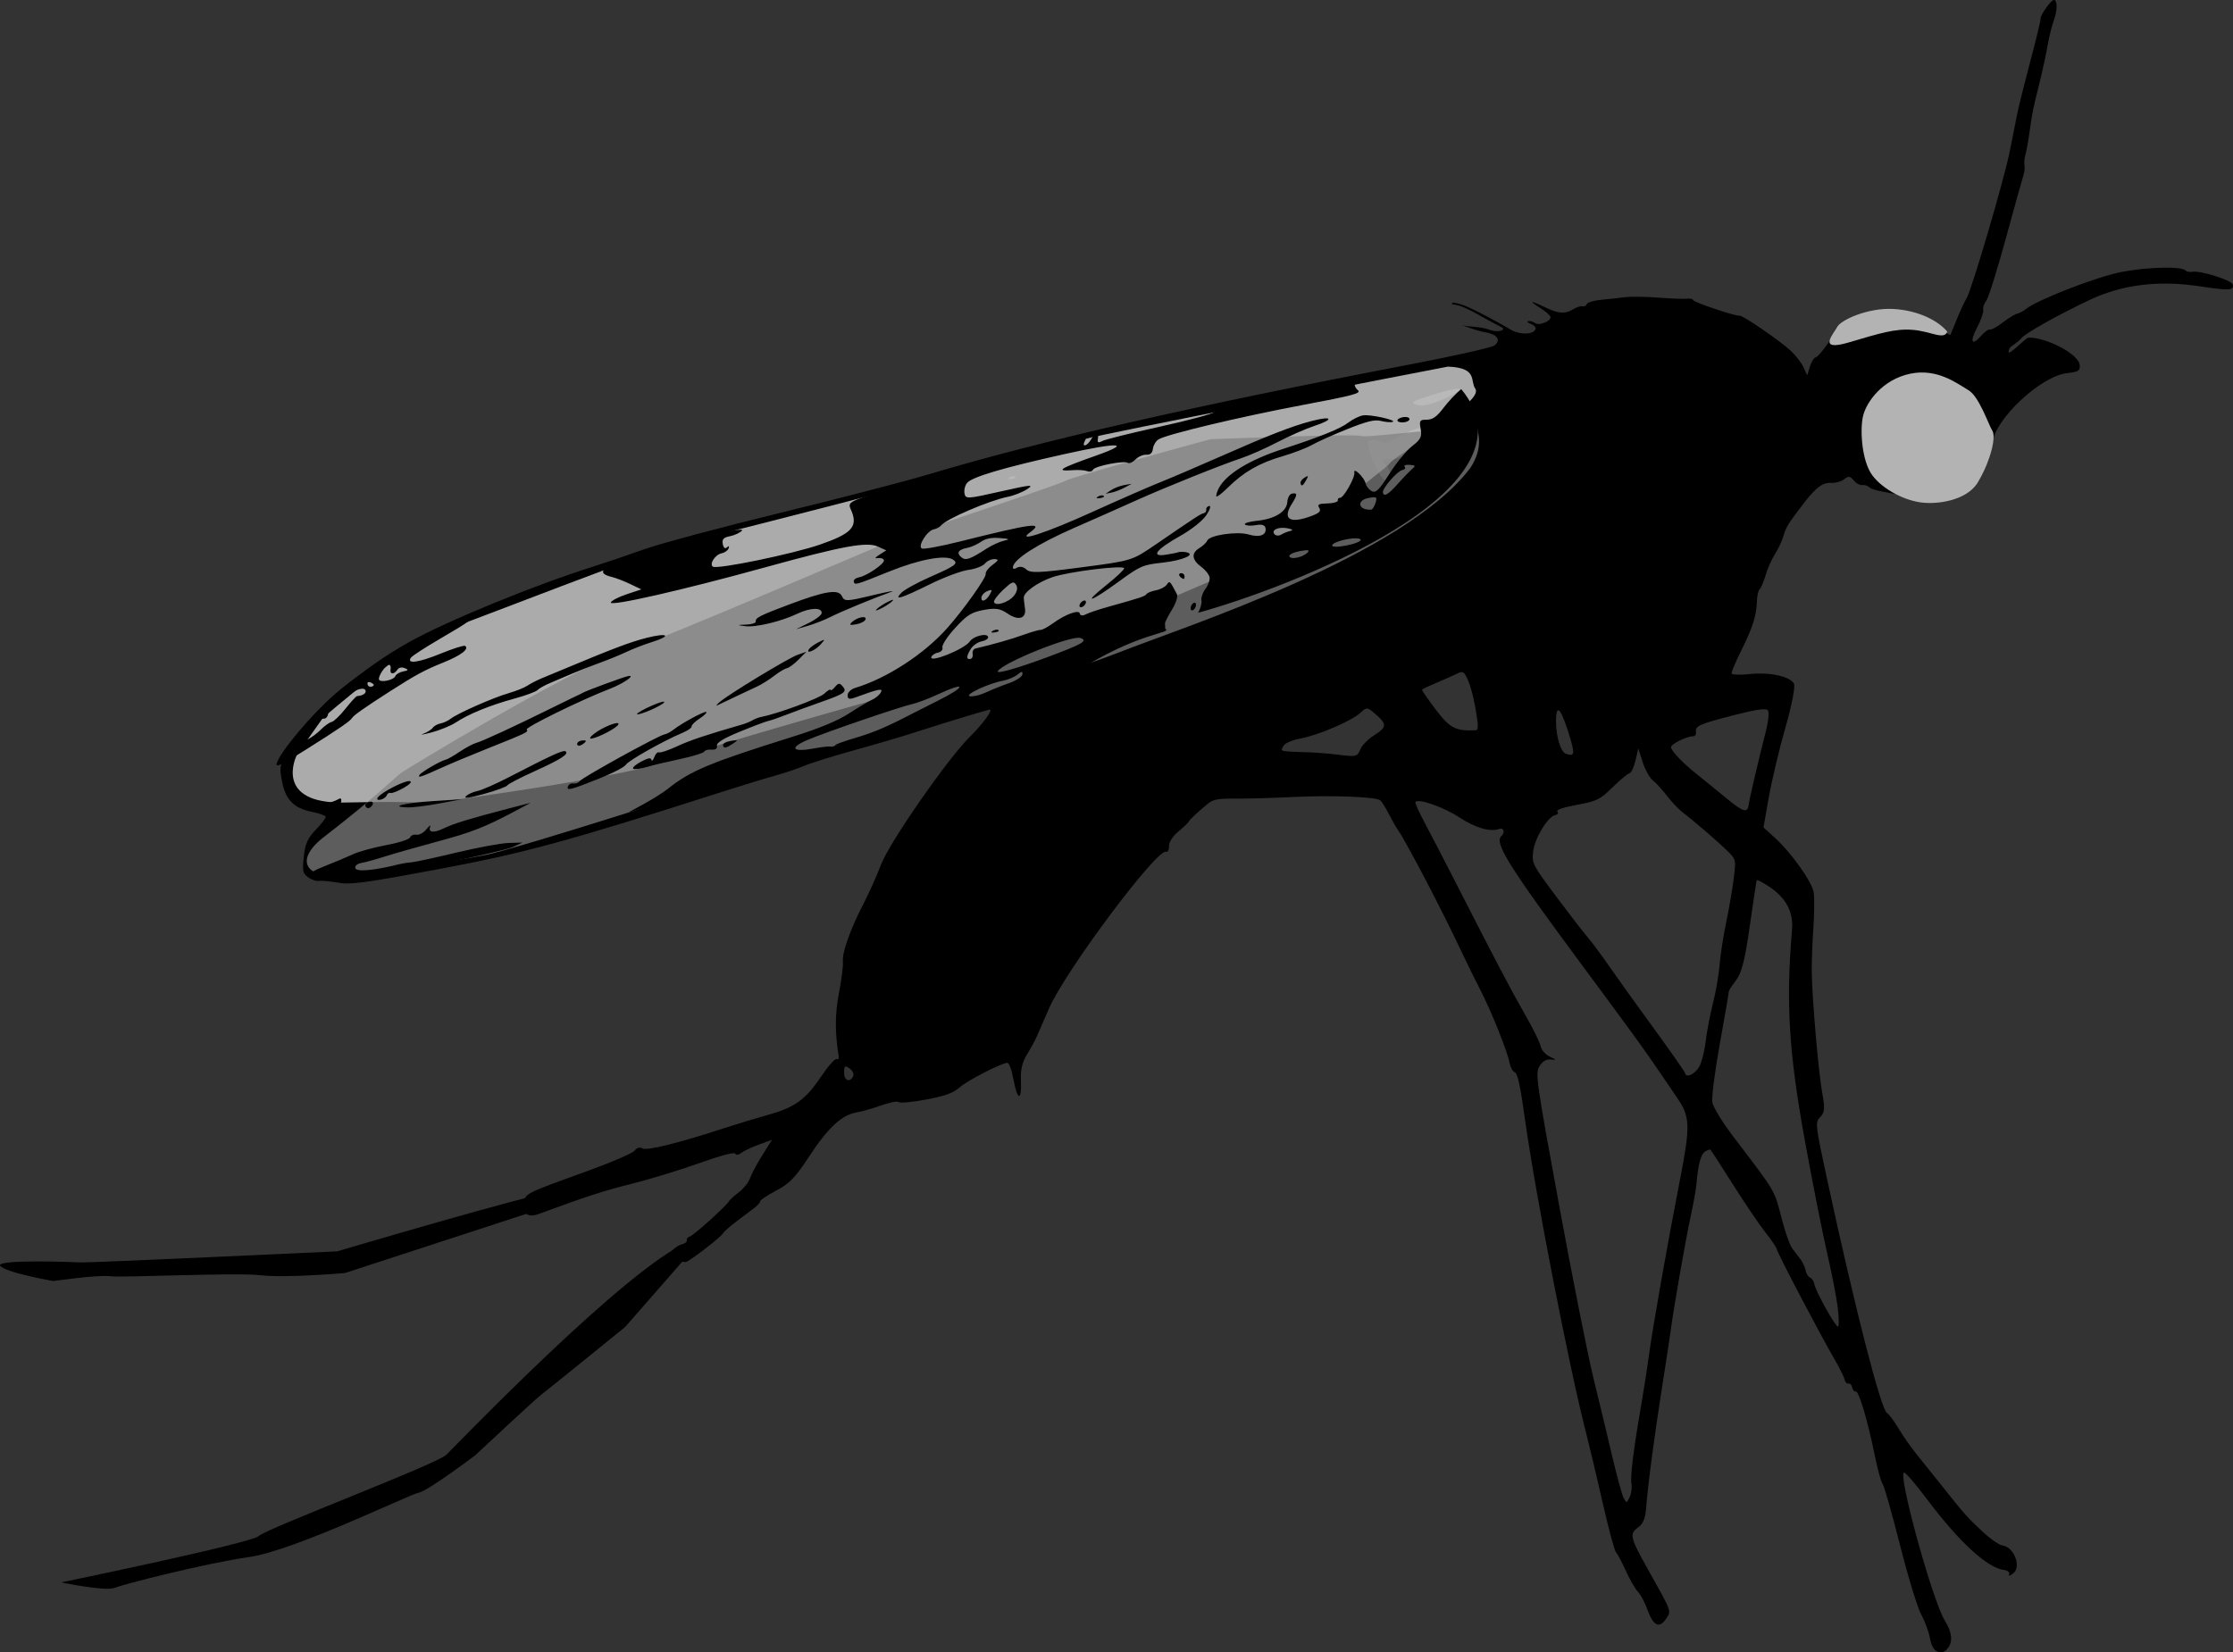 <?xml version="1.0" encoding="UTF-8" standalone="no"?>
<!-- Created with Inkscape (http://www.inkscape.org/) -->

<svg
   width="193.823mm"
   height="143.457mm"
   viewBox="0 0 193.823 143.457"
   version="1.1"
   id="svg486319"
   xml:space="preserve"
   inkscape:version="1.2.1 (9c6d41e, 2022-07-14)"
   sodipodi:docname="Sylvicola_sp.svg"
   xmlns:inkscape="http://www.inkscape.org/namespaces/inkscape"
   xmlns:sodipodi="http://sodipodi.sourceforge.net/DTD/sodipodi-0.dtd"
   xmlns="http://www.w3.org/2000/svg"
   xmlns:svg="http://www.w3.org/2000/svg"><rect x="0" y="0" width="193.823" height="143.457" fill="#333333" stroke="none"/><sodipodi:namedview
     id="namedview486321"
     pagecolor="#ffffff"
     bordercolor="#000000"
     borderopacity="0.25"
     inkscape:showpageshadow="2"
     inkscape:pageopacity="0.0"
     inkscape:pagecheckerboard="0"
     inkscape:deskcolor="#d1d1d1"
     inkscape:document-units="mm"
     showgrid="false"
     inkscape:zoom="0.54326137"
     inkscape:cx="310.16378"
     inkscape:cy="377.35059"
     inkscape:window-width="1512"
     inkscape:window-height="916"
     inkscape:window-x="0"
     inkscape:window-y="38"
     inkscape:window-maximized="1"
     inkscape:current-layer="layer1" /><defs
     id="defs486316" /><g
     inkscape:label="Layer 1"
     inkscape:groupmode="layer"
     id="layer1"
     transform="translate(-4.848,-15.984)"><path
       style="fill:#000000;stroke-width:0.265"
       d="m 173.055,159.388 c -0.345,-0.117 -0.562,-0.489 -0.692,-1.188 -0.104,-0.56 -0.448,-1.489 -0.765,-2.065 -0.316,-0.575 -1.146,-3.301 -1.844,-6.058 -0.698,-2.757 -1.369,-5.114 -1.491,-5.24 -0.122,-0.125 -0.425,-1.219 -0.672,-2.432 -0.637,-3.123 -1.39,-5.662 -1.664,-5.611 -0.129,0.024 -0.266,-0.132 -0.306,-0.347 -0.04,-0.215 -0.19,-0.368 -0.333,-0.342 -0.143,0.027 -0.293,-0.13 -0.334,-0.348 -0.041,-0.218 -0.439,-1.022 -0.885,-1.786 -1.203,-2.059 -4.916,-9.136 -4.983,-9.496 -0.032,-0.171 -0.471,-0.828 -0.975,-1.459 -0.504,-0.631 -1.774,-2.502 -2.821,-4.157 -1.047,-1.655 -1.939,-3.036 -1.983,-3.069 -0.043,-0.032 -0.25,0.046 -0.459,0.174 -0.369,0.227 -0.611,1.135 -0.749,2.816 -0.037,0.451 -0.273,1.767 -0.525,2.924 -0.425,1.956 -1.51,8.171 -1.7,9.736 -0.046,0.379 -0.397,2.685 -0.781,5.124 -0.685,4.357 -1.202,8.3 -1.378,10.506 -0.06,0.756 -0.281,1.251 -0.686,1.535 -0.764,0.536 -0.686,0.878 0.804,3.535 2.177,3.882 2.107,3.69 1.608,4.417 -0.582,0.848 -1.103,0.571 -1.612,-0.857 -0.209,-0.587 -0.576,-1.274 -0.816,-1.525 -0.239,-0.252 -0.711,-1.072 -1.049,-1.823 -0.338,-0.751 -0.719,-1.467 -0.847,-1.592 -0.128,-0.124 -0.655,-2.085 -1.171,-4.357 -0.516,-2.272 -1.149,-4.94 -1.406,-5.928 -1.463,-5.631 -4.438,-20.905 -5.342,-27.428 -0.38,-2.745 -0.624,-3.869 -0.86,-3.96 -0.181,-0.07 -0.385,-0.431 -0.454,-0.801 -0.187,-1.005 -1.593,-4.52 -2.534,-6.335 -0.455,-0.877 -1.219,-2.431 -1.697,-3.452 -1.567,-3.346 -4.708,-9.361 -5.444,-10.424 -0.181,-0.262 -0.556,-0.919 -0.833,-1.46 -0.277,-0.541 -0.607,-1.061 -0.735,-1.157 -0.391,-0.295 -4.268,-0.438 -7.545,-0.278 -1.713,0.084 -3.959,0.148 -4.992,0.141 -1.603,-0.009 -1.963,0.061 -2.467,0.483 -0.953,0.798 -1.504,1.318 -1.61,1.521 -0.055,0.104 -0.467,0.494 -0.915,0.865 -0.472,0.391 -0.807,0.921 -0.794,1.259 0.012,0.321 -0.098,0.537 -0.244,0.481 -0.792,-0.307 -8.743,10.329 -10.175,13.612 -0.387,0.886 -0.845,1.94 -1.018,2.343 -0.173,0.402 -0.577,1.148 -0.898,1.657 -0.391,0.622 -0.563,1.341 -0.522,2.19 0.088,1.846 -0.289,1.875 -0.629,0.048 -0.182,-0.978 -0.403,-1.556 -0.581,-1.522 -0.714,0.133 -3.405,1.531 -4.099,2.128 -0.592,0.51 -1.265,0.754 -2.948,1.067 -1.199,0.223 -2.259,0.32 -2.354,0.216 -0.095,-0.105 -0.775,0.024 -1.51,0.287 -0.735,0.262 -1.713,0.541 -2.172,0.619 -1.261,0.215 -2.458,1.331 -4.082,3.805 -1.23,1.874 -1.696,2.357 -2.876,2.981 -0.775,0.41 -1.395,0.822 -1.379,0.916 0.016,0.094 -0.208,0.352 -0.499,0.573 -0.291,0.221 -1.006,0.764 -1.59,1.206 -0.584,0.442 -1.103,0.904 -1.155,1.026 -0.116,0.277 -2.892,2.416 -3.213,2.476 -0.129,0.024 -0.537,-0.093 -0.906,-0.261 -0.638,-0.29 -0.651,-0.326 -0.267,-0.749 0.222,-0.244 0.608,-0.486 0.858,-0.537 0.249,-0.051 0.432,-0.21 0.405,-0.353 -0.027,-0.143 0.09,-0.286 0.259,-0.317 0.292,-0.054 3.205,-2.683 3.415,-3.082 0.055,-0.104 0.44,-0.452 0.857,-0.774 0.417,-0.322 0.845,-0.86 0.951,-1.196 0.107,-0.336 0.58,-1.226 1.052,-1.977 l 0.858,-1.367 -1.134,0.412 c -0.623,0.226 -1.31,0.551 -1.525,0.72 -0.238,0.188 -0.444,0.214 -0.526,0.067 -0.084,-0.152 -1.26,0.16 -3.162,0.839 -1.666,0.595 -4.301,1.399 -5.857,1.787 -2.419,0.604 -3.846,1.067 -7.994,2.598 -0.979,0.361 -1.452,0.039 -1.322,-0.9 0.124,-0.893 -0.071,-0.794 5.663,-2.873 1.975,-0.716 3.74,-1.481 3.922,-1.701 0.229,-0.276 0.448,-0.336 0.707,-0.195 0.382,0.209 3.262,-0.51 7.136,-1.783 1.046,-0.344 2.687,-0.841 3.647,-1.105 2.391,-0.657 3.341,-1.329 4.66,-3.291 0.621,-0.924 1.242,-1.635 1.38,-1.582 0.139,0.054 0.228,-0.056 0.197,-0.244 -0.337,-2.111 -0.332,-3.627 0.02,-5.485 0.23,-1.218 0.385,-2.451 0.344,-2.739 -0.1,-0.707 0.662,-2.856 1.757,-4.959 0.495,-0.949 1.194,-2.508 1.554,-3.463 0.72,-1.91 5.78,-9.194 7.702,-11.088 1.178,-1.16 2.097,-2.447 1.688,-2.363 -0.405,0.084 -4.481,1.331 -6.469,1.979 -1.047,0.341 -3.4,1.034 -5.23,1.54 -1.83,0.506 -3.789,1.116 -4.352,1.357 -0.564,0.241 -1.703,0.625 -2.532,0.854 -0.829,0.229 -2.879,0.855 -4.555,1.392 -13.55,4.338 -17.17,5.325 -24.717,6.738 -6.358,1.19 -7.59,1.356 -8.665,1.163 -0.689,-0.124 -1.44,-0.192 -1.668,-0.151 -0.229,0.041 -0.649,-0.104 -0.934,-0.321 -0.474,-0.361 -0.506,-0.516 -0.371,-1.802 0.115,-1.091 0.348,-1.614 1.041,-2.326 0.491,-0.505 0.879,-1.008 0.862,-1.117 -0.017,-0.109 -0.537,-0.299 -1.154,-0.422 -1.626,-0.324 -2.345,-1.058 -2.653,-2.709 -0.245,-1.317 -0.21,-1.433 0.961,-3.148 2.334,-3.418 5.814,-6.492 10.048,-8.875 3.231,-1.818 10.951,-4.985 16.071,-6.592 0.979,-0.307 2.915,-0.965 4.303,-1.462 1.388,-0.497 6.694,-1.921 11.791,-3.164 5.097,-1.243 10.874,-2.741 12.837,-3.328 9.919,-2.967 23.091,-5.977 41.949,-9.585 3.788,-0.725 7.071,-1.464 7.297,-1.643 0.619,-0.491 0.195,-0.983 -0.871,-1.158 -0.717,-0.118 -2.167,-0.676 -1.863,-0.582 0.394,0.121 1.507,0.093 2.282,0.375 0.617,0.225 1.228,0.117 1.193,-0.073 -0.032,-0.174 0.281,-0.128 0.729,0.107 0.819,0.429 1.909,0.385 2.091,-0.084 0.058,-0.15 -0.124,-0.354 -0.405,-0.455 -0.281,-0.1 -0.388,-0.209 -0.239,-0.241 0.149,-0.032 0.424,0.046 0.611,0.174 0.369,0.253 1.394,-0.173 1.324,-0.55 -0.024,-0.128 -0.419,-0.47 -0.879,-0.76 -1.147,-0.725 -0.821,-0.658 0.664,0.047 1.027,0.487 1.599,0.414 2.132,0.089 0.347,-0.212 0.742,-0.342 0.877,-0.29 0.135,0.052 0.294,-0.029 0.352,-0.181 0.059,-0.152 0.631,-0.323 1.271,-0.382 0.64,-0.058 1.558,-0.158 2.039,-0.223 0.481,-0.064 1.796,-0.047 2.923,0.039 1.126,0.086 2.254,0.126 2.506,0.089 0.252,-0.037 0.474,0.017 0.493,0.12 0.035,0.186 3.716,1.421 4.05,1.359 0.251,-0.047 3.39,2.1 4.372,2.99 0.456,0.413 0.977,1.075 1.158,1.47 l 0.328,0.718 0.233,-0.756 c 0.128,-0.416 0.355,-0.778 0.505,-0.806 0.15,-0.028 0.644,-0.598 1.098,-1.268 1.754,-2.585 5.581,-3.178 9.113,-1.411 l 1.479,0.74 0.558,-1.367 c 0.307,-0.752 0.688,-1.573 0.848,-1.824 0.433,-0.684 3.255,-10.288 3.749,-12.758 0.236,-1.182 0.529,-2.653 0.65,-3.267 0.121,-0.615 0.636,-2.677 1.143,-4.583 0.508,-1.906 0.905,-3.564 0.883,-3.683 -0.047,-0.255 0.87,-1.558 1.131,-1.606 0.334,-0.062 0.347,0.875 0.025,1.745 -0.177,0.477 -0.429,1.493 -0.56,2.257 -0.131,0.765 -0.446,2.216 -0.699,3.225 -0.558,2.226 -0.629,2.575 -0.872,4.334 -0.105,0.76 -0.26,1.604 -0.344,1.877 -0.084,0.273 -0.12,0.675 -0.079,0.893 0.041,0.218 -0.001,0.622 -0.094,0.896 -0.092,0.274 -0.781,2.747 -1.532,5.495 -0.75,2.748 -1.513,5.176 -1.695,5.395 -0.182,0.219 -0.299,0.572 -0.259,0.784 0.04,0.212 -0.194,0.89 -0.52,1.506 -0.673,1.274 -0.488,1.687 0.335,0.749 0.303,-0.346 0.647,-0.591 0.764,-0.546 0.117,0.045 0.622,-0.232 1.122,-0.616 0.5,-0.384 1.061,-0.727 1.247,-0.762 0.186,-0.035 0.521,-0.212 0.744,-0.395 0.971,-0.795 6.124,-2.797 8.289,-3.22 2.229,-0.436 5.237,-0.509 5.577,-0.136 0.096,0.105 0.35,0.158 0.565,0.118 0.712,-0.133 3.468,0.732 3.538,1.11 0.097,0.522 -0.256,0.537 -3.019,0.129 -3.492,-0.516 -6.633,-0.113 -9.416,1.206 -2.812,1.333 -5.683,2.949 -5.937,3.342 -0.141,0.217 -1.11,0.881 -0.938,0.739 -0.712,1.411 1.306,-0.791 1.542,-0.805 1.432,-0.086 4.444,1.393 4.487,2.417 0.019,0.456 -0.144,0.554 -1.096,0.659 -2.298,0.253 -6.324,4.033 -6.492,6.096 -0.175,2.149 -2.181,4.351 -4.329,4.751 -0.961,0.179 -5.981,-0.539 -6.317,-0.903 -0.148,-0.161 -0.435,-0.262 -0.638,-0.224 -0.202,0.038 -0.538,-0.144 -0.746,-0.403 -0.303,-0.379 -0.467,-0.4 -0.831,-0.108 -0.25,0.2 -0.763,0.344 -1.142,0.321 -0.728,-0.045 -1.319,0.401 -2.4,1.811 -1.338,1.745 -1.493,1.995 -1.725,2.783 -0.133,0.449 -0.465,1.16 -0.738,1.579 -0.273,0.419 -0.637,1.235 -0.808,1.814 -0.171,0.579 -0.408,1.141 -0.527,1.249 -0.119,0.108 -0.227,0.59 -0.24,1.072 -0.034,1.216 -0.383,2.302 -1.379,4.294 -0.47,0.94 -0.836,1.811 -0.813,1.936 0.023,0.124 0.725,0.151 1.559,0.06 1.722,-0.188 3.511,0.197 3.849,0.829 0.133,0.249 -0.174,1.836 -0.739,3.812 -0.532,1.862 -1.178,4.576 -1.436,6.03 l -0.468,2.644 0.984,0.893 c 1.425,1.293 3.217,3.811 3.372,4.739 0.074,0.439 0.061,1.842 -0.026,3.116 -0.088,1.275 -0.151,2.982 -0.141,3.794 0.03,2.317 0.586,8.735 0.911,10.513 0.244,1.332 0.213,1.695 -0.173,2.089 -0.454,0.463 -0.435,0.632 0.613,5.486 2.414,11.181 4.677,19.995 5.193,20.225 0.144,0.064 0.589,0.661 0.989,1.327 0.401,0.666 1.114,1.683 1.585,2.262 0.471,0.578 1.443,1.79 2.16,2.693 1.983,2.499 2.192,2.734 3.523,3.981 0.681,0.638 1.468,1.188 1.75,1.223 0.998,0.124 1.671,1.833 0.949,2.411 -0.303,0.243 -0.438,0.275 -0.365,0.087 0.064,-0.164 -0.128,-0.328 -0.426,-0.365 -1.475,-0.183 -3.91,-2.421 -6.745,-6.201 -0.944,-1.258 -1.821,-2.276 -1.95,-2.261 -0.58,0.068 2.484,11.188 3.544,12.865 0.613,0.97 0.707,1.788 0.271,2.361 -0.274,0.359 -0.518,0.45 -0.881,0.327 z m -26.599,-14.572 c -0.116,-0.623 0.18,-2.994 0.871,-6.979 0.225,-1.3 0.525,-3.233 0.666,-4.296 0.303,-2.285 1.587,-9.549 2.65,-14.995 0.938,-4.807 0.917,-5.583 -0.196,-7.212 -0.465,-0.681 -1.173,-1.722 -1.573,-2.314 -1.165,-1.725 -2.529,-3.606 -6.447,-8.892 -6.658,-8.981 -7.907,-10.973 -7.253,-11.568 0.328,-0.298 0.195,-0.743 -0.18,-0.607 -0.791,0.287 -2.076,-0.085 -3.485,-1.008 -1.37,-0.898 -3.574,-1.668 -3.806,-1.329 -0.049,0.071 0.315,0.883 0.808,1.804 0.493,0.922 1.631,3.113 2.528,4.871 3.721,7.287 4.983,9.69 6.172,11.759 0.689,1.198 1.301,2.44 1.361,2.759 0.059,0.319 0.407,0.724 0.773,0.9 0.627,0.302 0.633,0.317 0.094,0.263 -0.384,-0.038 -0.7,0.152 -0.965,0.584 -0.374,0.608 -0.289,1.212 1.691,12.002 1.147,6.249 2.495,13.041 2.997,15.094 0.502,2.053 1.24,5.125 1.64,6.827 0.4,1.702 0.841,3.308 0.98,3.568 0.247,0.463 0.259,0.461 0.519,-0.081 0.146,-0.305 0.216,-0.823 0.155,-1.15 z m 17.904,-15.332 c -0.114,-0.904 -0.53,-3.037 -0.925,-4.739 -0.394,-1.703 -1.251,-6.024 -1.903,-9.603 -1.416,-7.768 -1.681,-12.067 -1.137,-18.443 0.13,-1.528 -0.512,-2.747 -1.956,-3.714 -0.577,-0.387 -1.075,-0.649 -1.106,-0.584 -0.031,0.065 -0.303,1.856 -0.605,3.98 -0.423,2.973 -0.697,4.057 -1.194,4.715 -0.355,0.47 -0.636,0.903 -0.624,0.964 0.011,0.06 -0.338,2.086 -0.776,4.502 -0.438,2.416 -0.734,4.728 -0.658,5.138 0.076,0.41 0.884,1.726 1.794,2.926 3.866,5.095 3.541,4.535 4.298,7.414 0.27,1.026 0.65,2.076 0.845,2.332 0.195,0.257 0.515,0.677 0.711,0.935 0.196,0.258 0.399,0.697 0.451,0.977 0.052,0.28 0.225,0.559 0.385,0.621 0.16,0.062 0.325,0.311 0.368,0.553 0.112,0.634 1.84,3.746 2.057,3.705 0.1,-0.019 0.089,-0.774 -0.025,-1.677 z m -12.049,-20.831 c 0.212,-0.334 0.472,-1.321 0.578,-2.193 0.106,-0.873 0.4,-2.412 0.654,-3.422 0.254,-1.009 0.508,-2.488 0.566,-3.287 0.058,-0.798 0.319,-2.482 0.581,-3.741 0.262,-1.26 0.558,-2.994 0.658,-3.853 0.181,-1.56 0.18,-1.565 -0.582,-2.314 -0.796,-0.783 -2.934,-2.623 -3.927,-3.382 -0.317,-0.242 -0.901,-0.864 -1.298,-1.382 -0.397,-0.518 -0.948,-1.119 -1.224,-1.336 -0.276,-0.217 -0.674,-0.93 -0.883,-1.585 l -0.381,-1.191 -0.247,1.055 c -0.136,0.58 -0.375,1.079 -0.531,1.108 -0.156,0.029 -0.816,0.576 -1.466,1.215 -1.084,1.065 -1.341,1.192 -3.087,1.517 -1.204,0.224 -1.828,0.439 -1.695,0.585 0.115,0.127 0.031,0.263 -0.188,0.304 -0.636,0.118 -1.786,2.021 -1.917,3.172 -0.116,1.018 -0.04,1.166 2.017,3.916 1.176,1.572 2.41,3.17 2.744,3.552 0.334,0.382 1.164,1.499 1.844,2.482 0.68,0.983 2.433,3.426 3.894,5.429 1.461,2.002 2.676,3.744 2.7,3.871 0.077,0.414 0.795,0.101 1.188,-0.519 z m -73.397,0.72 c 0.068,-0.175 -0.083,-0.459 -0.335,-0.632 -0.406,-0.278 -0.459,-0.234 -0.462,0.381 -0.003,0.715 0.55,0.889 0.797,0.251 z m 77.719,-23.529 c 0.059,-0.481 0.805,-3.67 1.514,-6.469 0.206,-0.814 0.27,-1.594 0.142,-1.735 -0.161,-0.177 -1.031,-0.052 -2.835,0.409 -3.072,0.785 -3.488,0.966 -3.393,1.477 0.039,0.211 -0.08,0.384 -0.265,0.384 -0.57,1.2e-4 -1.955,0.7 -1.906,0.963 0.069,0.368 1.047,1.378 2.316,2.39 0.617,0.492 1.738,1.403 2.491,2.026 1.465,1.21 1.843,1.318 1.936,0.555 z M 141.016,79.67 c -0.623,-1.985 -1.001,-2.524 -1.087,-1.546 -0.123,1.4 0.316,3.127 0.84,3.304 0.777,0.263 0.809,0.035 0.247,-1.758 z m -18.074,1.341 c 0.126,-0.322 0.661,-0.858 1.188,-1.192 1.108,-0.702 1.122,-0.962 0.103,-1.841 -0.708,-0.611 -0.767,-0.616 -1.298,-0.113 -0.737,0.699 -3.633,1.944 -5.201,2.236 -0.78,0.145 -1.345,0.398 -1.497,0.671 -0.263,0.472 -0.397,0.441 2.243,0.53 0.67,0.023 1.777,0.112 2.459,0.199 1.65,0.21 1.735,0.189 2.002,-0.491 z m 10.156,-2.358 c -0.207,-1.564 -0.502,-2.84 -0.84,-3.636 -0.298,-0.702 -0.437,-0.792 -0.884,-0.571 -0.291,0.144 -1.091,0.5 -1.777,0.791 -0.686,0.291 -1.278,0.568 -1.315,0.616 -0.037,0.048 0.496,0.83 1.187,1.736 1.246,1.637 1.723,1.88 3.525,1.795 0.11,-0.005 0.157,-0.334 0.105,-0.732 z m -7.611,-21.427 c 0.046,-0.25 -0.107,-0.663 -0.34,-0.918 -0.399,-0.435 -0.373,-0.462 0.424,-0.451 0.654,0.009 1.138,-0.232 2.118,-1.054 2.107,-1.767 1.122,-2.341 -1.493,-0.87 -0.856,0.482 -1.249,0.59 -1.505,0.415 -0.19,-0.131 -0.545,-0.2 -0.789,-0.155 -0.369,0.069 -0.387,0.264 -0.106,1.164 0.38,1.217 1.095,2.42 1.403,2.363 0.113,-0.021 0.243,-0.243 0.289,-0.493 z m 4.912,-6.698 c 2.375,-1.091 0.945,-1.036 -2.273,0.088 -0.642,0.224 -0.759,0.346 -0.451,0.469 0.56,0.224 1.396,0.053 2.723,-0.557 z m -37.439,6.842 c -0.103,-0.07 -0.329,-0.038 -0.502,0.072 -0.192,0.122 -0.119,0.172 0.186,0.128 0.276,-0.04 0.418,-0.13 0.316,-0.2 z M 133.453,43.466 c -0.225,-0.143 -1.345,-0.767 -1.93,-0.94 -0.585,-0.173 -0.626,-0.059 -0.651,-0.191 -0.025,-0.132 0.443,-0.061 1.039,0.159 1.123,0.414 5.177,2.647 4.881,2.702 -0.093,0.017 -3.115,-1.586 -3.339,-1.729 z"
       id="path486911"
       sodipodi:nodetypes="csssssssssssssscsssssssssssssssssssssssscssssssssssssscsssssssssscsssssscsssssssssssssssssssscssssscscsssssssssssssssssscsscssssssssssssssscsssscsssssssssssssssssssssssssssssscsssssssssssssssssssssscscsscsssssssssssssssccsssssssssssssssssssssssssssssssssssssssssscsssssssssssssscsssssssssssssscssssssssssssssssssssssssssssssssscsssssssscssccssssssssssss" /><path
       style="fill:#b3b3b3;stroke-width:2;stroke-linejoin:round;stroke-miterlimit:3.9;paint-order:fill markers stroke;stop-color:#000000"
       d="m 176.629,57.679 c 1.028,-1.79 1.489,-3.77 1.153,-4.3 -0.335,-0.53 -1.148,-2.983 -2.077,-3.521 -0.929,-0.537 -2.669,-1.931 -5.061,-1.426 -2.393,0.505 -3.754,2.416 -4.066,3.599 -0.313,1.183 -0.144,3.994 0.798,5.239 0.942,1.246 2.904,2.242 4.467,2.365 1.562,0.124 3.966,-0.324 4.787,-1.957 z"
       id="path486967" /><path
       style="fill:#b3b3b3;stroke-width:2;stroke-linejoin:round;stroke-miterlimit:3.9;paint-order:fill markers stroke;stop-color:#000000"
       d="m 173.871,44.777 c -0.764,-0.923 -2.476,-1.848 -4.689,-1.969 -2.213,-0.121 -4.557,0.967 -4.861,1.556 -0.305,0.59 -1.787,2.168 0.964,1.36 2.751,-0.808 4.035,-1.225 5.597,-1.101 1.562,0.124 2.716,0.915 2.989,0.154 z"
       id="path487001" /><path
       style="fill:#ececec;fill-opacity:0.724;stroke-width:2;stroke-linejoin:round;stroke-miterlimit:3.9;paint-order:fill markers stroke;stop-color:#000000"
       d="m 130.529,47.814 c -2.428,0.452 -30.302,5.894 -31.486,6.282 -1.184,0.388 -32.485,8.561 -34.751,8.983 -2.266,0.422 -19.113,7.076 -21.4,7.836 -2.287,0.761 -10.011,7.391 -10.011,7.391 0,0 -1.925,2.703 -2.188,3.087 -0.263,0.384 -2.028,4.397 4.06,4.268 6.088,-0.129 6.877,0.059 7.54,0.019 0.662,-0.04 16.756,-2.199 20.99,-3.741 4.234,-1.542 23.664,-6.918 24.929,-7.321 1.265,-0.403 13.938,-5.191 14.828,-5.357 0.89,-0.166 12.112,-5.102 12.112,-5.102 0,0 10.077,-7.487 10.326,-7.951 0.248,-0.465 5.83,-3.765 5.836,-4.185 0.006,-0.42 2.04,-1.636 1.581,-2.304 -0.459,-0.668 0.25,-1.805 -2.364,-1.904 z"
       id="path487027" /><path
       style="fill:#808080;fill-opacity:0.724;stroke-width:2;stroke-linejoin:round;stroke-miterlimit:3.9;paint-order:fill markers stroke;stop-color:#000000"
       d="m 132.456,56.636 c -5.866,7.689 -24.914,13.784 -30.507,16 -5.544,2.197 -28.961,9.381 -32.705,10.709 -2.172,0.771 -19.125,6.195 -22.09,6.834 -2.356,0.508 -11.109,1.788 -11.109,1.788 -4.839,0.613 -5.695,-1.199 -3.223,-3.205 4.822,-3.72 6.315,-5.3 6.856,-5.685 0.541,-0.385 14.426,-8.801 18.691,-10.257 4.265,-1.456 22.767,-9.461 24.004,-9.941 1.238,-0.48 14.11,-4.703 14.907,-5.133 0.797,-0.429 12.633,-3.627 12.633,-3.627 0,0 12.544,-0.494 13.029,-0.288 0.485,0.206 6.902,-0.726 7.17,-0.403 0.268,0.323 2.829,-1.553 2.891,-0.745 0.061,0.808 0.719,2.032 -0.546,3.952 z"
       id="path487027-2"
       sodipodi:nodetypes="csssccsssscsssc" /><path
       style="fill:#000000;stroke-width:0.265"
       d="m 108.842,69.187 c 0.205,-0.35 0.336,-0.835 0.291,-1.077 -0.045,-0.242 0.113,-0.696 0.351,-1.008 0.238,-0.312 0.396,-0.762 0.352,-0.999 -0.044,-0.237 -0.361,-0.639 -0.704,-0.892 -0.833,-0.616 -0.903,-1.199 -0.195,-1.631 0.319,-0.195 0.634,-0.493 0.7,-0.662 0.181,-0.468 2.602,-0.826 3.583,-0.53 0.962,0.29 1.587,0.055 1.474,-0.555 -0.05,-0.267 -0.326,-0.352 -0.839,-0.256 -0.421,0.078 -0.846,0.053 -0.946,-0.056 -0.099,-0.109 0.378,-0.255 1.061,-0.324 1.547,-0.157 2.567,-0.797 2.62,-1.643 0.022,-0.355 0.203,-0.677 0.402,-0.714 0.49,-0.091 0.49,0.096 -0.002,0.87 -0.823,1.296 -0.25,1.747 1.466,1.153 0.892,-0.309 1.09,-0.476 0.908,-0.771 -0.191,-0.312 -0.069,-0.381 0.712,-0.399 0.519,-0.012 0.923,-0.132 0.898,-0.266 -0.025,-0.134 0.058,-0.233 0.185,-0.219 0.305,0.032 1.327,-1.776 1.247,-2.206 -0.092,-0.495 0.871,0.445 0.976,0.952 0.048,0.232 0.283,0.531 0.523,0.665 0.358,0.2 0.632,-0.066 1.537,-1.492 0.606,-0.955 1.499,-2.042 1.985,-2.416 0.734,-0.565 0.859,-0.817 0.734,-1.486 -0.134,-0.721 -0.079,-0.805 0.529,-0.802 0.501,0.002 0.879,-0.262 1.442,-1.01 0.42,-0.558 1.117,-1.299 1.549,-1.647 7.358,8.852 -15.371,17.376 -22.839,19.42 z m 9.48,-5.21 c 0.255,-0.242 0.093,-0.279 -0.633,-0.147 -0.537,0.098 -0.954,0.295 -0.928,0.438 0.062,0.331 1.11,0.136 1.561,-0.291 z m 4.634,-1.132 c -0.027,-0.143 -0.568,-0.163 -1.204,-0.045 -0.635,0.118 -1.206,0.346 -1.267,0.505 -0.069,0.179 0.393,0.196 1.204,0.045 0.724,-0.135 1.294,-0.362 1.267,-0.505 z m -6.108,-0.764 c 0.283,-0.064 0.198,-0.144 -0.25,-0.232 -0.783,-0.155 -1.453,0.156 -1.121,0.521 0.124,0.136 0.386,0.149 0.583,0.028 0.197,-0.121 0.552,-0.263 0.788,-0.317 z m 7.396,-2.437 c 0.163,-0.514 0.101,-0.557 -0.608,-0.425 -1.091,0.203 -0.882,1.094 0.237,1.011 0.104,-0.008 0.271,-0.272 0.371,-0.586 z m 1.918,-1.635 c 0.432,-0.488 0.974,-1.052 1.204,-1.255 0.391,-0.344 0.379,-0.371 -0.183,-0.412 -0.331,-0.024 -0.516,0.051 -0.412,0.166 0.104,0.115 0.016,0.241 -0.196,0.281 -0.444,0.083 -1.757,1.6 -1.691,1.954 0.076,0.408 0.465,0.185 1.278,-0.733 z M 97.961,74.505 c -1.759,0.814 -2.495,0.917 -4.104,1.374 -4.772,0.943 -12.337,4.905 -16.56,4.817 0.058,-0.087 0.885,-0.385 1.838,-0.663 1.554,-0.453 2.737,-0.961 5.037,-2.161 0.405,-0.211 1.315,-0.671 2.024,-1.022 2.546,-1.261 2.593,-1.757 0.055,-0.578 -0.794,0.369 -1.793,0.747 -2.22,0.841 -1.078,0.237 -7.595,2.469 -9.108,3.12 -1.619,0.696 -1.295,1.084 0.606,0.726 0.822,-0.154 1.508,-0.212 1.524,-0.128 0.046,0.249 -10.177,3.576 -16.24,5.284 l -1.406,0.396 1.36,-0.743 c 0.748,-0.408 1.669,-0.991 2.047,-1.295 1.944,-1.562 3.634,-2.268 10.846,-4.528 2.321,-0.728 3.899,-1.381 4.873,-2.016 0.792,-0.517 1.688,-1.049 1.992,-1.182 0.304,-0.133 0.651,-0.42 0.772,-0.636 0.224,-0.401 -0.132,-0.334 -2.17,0.413 -0.558,0.205 -0.71,0.166 -0.706,-0.179 0.003,-0.242 0.291,-0.526 0.642,-0.631 2.75,-0.829 5.98,-2.924 7.993,-5.186 1.43,-1.607 3.41,-4.395 3.35,-4.717 -0.031,-0.168 0.236,-0.522 0.594,-0.785 0.536,-0.395 0.565,-0.483 0.163,-0.5 -0.268,-0.011 -0.64,0.163 -0.826,0.387 -0.186,0.224 -0.831,0.471 -1.432,0.549 -0.601,0.078 -2.092,0.633 -3.313,1.234 -2.594,1.276 -3.195,1.456 -2.504,0.751 0.264,-0.269 1.393,-0.889 2.508,-1.378 2.191,-0.96 2.463,-1.164 1.984,-1.492 -0.657,-0.451 -2.92,-0.035 -5.521,1.015 -2.985,1.204 -3.041,1.22 -3.105,0.872 -0.027,-0.143 0.171,-0.301 0.44,-0.351 0.695,-0.129 2.235,-1.18 2.178,-1.486 -0.026,-0.141 -0.254,-0.226 -0.506,-0.188 -0.329,0.049 -0.293,-0.036 0.126,-0.301 l 0.584,-0.37 -0.714,-0.327 c -0.967,-0.444 -3.091,-0.052 -9.868,1.819 -7.153,1.975 -13.476,3.411 -13.327,3.028 0.062,-0.159 0.683,-0.479 1.381,-0.711 l 1.269,-0.422 -0.962,-0.461 c -0.529,-0.254 -1.235,-0.527 -1.569,-0.608 -1.559,-0.376 -0.891,-0.918 2.608,-2.115 2.754,-0.942 9.068,-2.34 8.659,-1.917 -0.186,0.192 -0.66,0.412 -1.053,0.487 -0.547,0.105 -0.691,0.263 -0.615,0.673 0.063,0.339 0.197,0.447 0.365,0.294 0.165,-0.15 0.216,-0.114 0.136,0.093 -0.071,0.184 -0.343,0.374 -0.603,0.423 -0.547,0.102 -1.091,0.93 -0.759,1.157 0.375,0.256 6.919,-1.093 9.312,-1.919 2.682,-0.926 3.261,-1.522 2.752,-2.834 -0.396,-1.021 -0.993,-0.774 7.607,-3.147 3.449,-0.952 7.479,-2.073 8.956,-2.492 3.74,-1.06 3.978,-1.095 3.668,-0.539 -0.14,0.251 -0.136,0.429 0.009,0.402 0.143,-0.027 0.373,-0.251 0.511,-0.499 0.333,-0.597 0.713,-0.649 0.608,-0.082 -0.064,0.345 0.026,0.392 0.383,0.203 0.256,-0.136 2.496,-0.694 4.978,-1.24 2.482,-0.546 4.62,-1.121 4.75,-1.278 0.131,-0.157 0.645,-0.351 1.143,-0.432 0.498,-0.08 3.215,-0.666 6.039,-1.302 3.84,-0.865 5.101,-1.072 5.004,-0.823 -0.071,0.183 0.044,0.477 0.256,0.653 0.335,0.278 -0.289,0.447 -4.782,1.296 -5.474,1.033 -11.832,2.551 -12.519,2.989 -0.227,0.144 -0.443,0.51 -0.48,0.813 -0.045,0.366 -0.236,0.539 -0.57,0.515 -0.276,-0.02 -0.698,0.165 -0.939,0.41 -0.241,0.245 -0.537,0.378 -0.658,0.295 -0.327,-0.224 -2.894,0.279 -3.034,0.596 -0.067,0.15 -0.293,0.206 -0.503,0.124 -0.21,-0.081 -0.737,-0.121 -1.171,-0.088 -1.666,0.125 -1.285,-0.122 1.953,-1.265 3.185,-1.125 2.001,-1.184 -2.716,-0.135 -5.353,1.19 -8.056,1.989 -8.491,2.511 -0.177,0.213 -0.278,0.621 -0.225,0.908 0.093,0.498 0.229,0.491 3.132,-0.165 2.629,-0.594 2.939,-0.622 2.316,-0.208 -0.395,0.263 -1.151,0.564 -1.679,0.669 -1.629,0.324 -5.344,1.916 -5.795,2.484 -0.114,0.143 -0.397,0.296 -0.63,0.34 -0.595,0.111 -1.457,1.505 -1.032,1.67 0.181,0.07 1.624,-0.196 3.207,-0.592 6.448,-1.611 7.431,-1.739 6.159,-0.805 -1.229,0.903 1.423,0.033 5.382,-1.764 2.24,-1.017 4.868,-2.168 5.84,-2.558 0.973,-0.39 3.223,-1.351 5.001,-2.136 4.475,-1.975 6.495,-2.765 8.215,-3.215 1.847,-0.482 2.01,-0.153 0.216,0.437 -0.732,0.241 -2.159,0.87 -3.171,1.397 -1.012,0.528 -2.41,1.149 -3.107,1.381 -1.783,0.593 -6.637,2.542 -9.14,3.671 -1.161,0.523 -3.6,1.605 -5.421,2.403 -3.134,1.374 -5.193,2.689 -5.288,3.377 -0.026,0.186 0.114,0.213 0.351,0.068 0.235,-0.144 0.562,-0.084 0.809,0.149 0.348,0.327 1.095,0.301 4.6,-0.158 4.641,-0.609 4.551,-0.581 6.727,-2.073 3.36,-2.304 3.825,-2.606 4.078,-2.653 0.145,-0.027 0.241,-0.166 0.215,-0.309 -0.027,-0.143 0.09,-0.286 0.26,-0.318 0.17,-0.032 0.06,0.323 -0.245,0.788 -0.32,0.488 -1.279,1.253 -2.272,1.812 -2.077,1.168 -2.601,1.837 -1.285,1.639 0.486,-0.073 0.985,-0.172 1.109,-0.22 0.124,-0.048 0.423,-0.051 0.664,-0.006 0.957,0.176 -0.253,0.716 -2.041,0.91 -1.699,0.185 -1.921,0.281 -3.792,1.649 -2.464,1.802 -3.212,2.009 -1.069,0.297 0.87,-0.695 1.565,-1.351 1.545,-1.459 -0.055,-0.297 -4.805,0.289 -6.211,0.767 -1.296,0.441 -2.524,1.32 -2.502,1.791 0.007,0.152 0.055,0.568 0.105,0.926 0.126,0.895 -0.567,1.095 -1.523,0.439 -0.629,-0.432 -1.043,-0.493 -2.053,-0.305 -1.076,0.2 -1.447,0.434 -2.481,1.559 -0.668,0.728 -1.168,1.487 -1.11,1.687 0.058,0.2 -0.109,0.403 -0.371,0.452 -0.262,0.049 -0.527,0.219 -0.588,0.379 -0.223,0.575 2.873,-0.669 3.333,-1.339 0.328,-0.478 1.523,-0.768 1.594,-0.386 0.027,0.143 -0.226,0.311 -0.562,0.374 -0.335,0.062 -0.764,0.364 -0.952,0.669 -0.389,0.633 -0.395,0.927 -0.017,0.857 0.143,-0.027 0.227,-0.224 0.187,-0.439 -0.04,-0.215 0.072,-0.424 0.25,-0.466 1.595,-0.376 3.098,-0.804 4.153,-1.184 0.694,-0.25 1.371,-0.444 1.505,-0.433 0.134,0.011 0.594,-0.233 1.021,-0.543 1.128,-0.818 2.307,-1.25 2.378,-0.872 0.034,0.181 0.242,0.211 0.5,0.073 0.243,-0.13 1.127,-0.428 1.963,-0.661 2.862,-0.799 3.19,-0.909 3.327,-1.108 0.075,-0.11 0.445,-0.257 0.822,-0.327 0.377,-0.07 0.796,-0.29 0.932,-0.488 0.251,-0.365 0.253,-0.363 0.877,0.818 0.105,0.2 -0.084,0.807 -0.422,1.35 -0.337,0.543 -0.611,1.08 -0.608,1.195 0.003,0.115 0.011,0.321 0.018,0.459 0.7,0.431 -2.362,0.225 -8.03,3.941 z m -5.542,0.796 c 0.615,-0.212 1.141,-0.552 1.169,-0.757 0.04,-0.294 -0.05,-0.291 -0.429,0.013 -0.264,0.212 -0.83,0.45 -1.258,0.529 -1.291,0.24 -3.441,1.258 -2.851,1.349 0.28,0.043 0.902,-0.108 1.381,-0.336 0.479,-0.228 1.374,-0.587 1.989,-0.799 z m 3.333,-2.259 c 3.062,-1.14 3.571,-1.434 2.885,-1.666 -0.771,-0.261 -6.638,2.087 -7.177,2.872 -0.203,0.296 1.672,-0.231 4.291,-1.206 z m -2.894,-5.333 c 0.275,-0.345 0.347,-0.7 0.191,-0.943 -0.222,-0.344 -0.351,-0.296 -1.111,0.413 -0.473,0.441 -0.838,0.918 -0.812,1.059 0.079,0.424 1.259,0.064 1.732,-0.528 z m -2.095,-0.112 c 0.234,-0.42 0.207,-0.46 -0.202,-0.299 -0.26,0.103 -0.494,0.342 -0.52,0.532 -0.068,0.493 0.403,0.341 0.723,-0.233 z m -0.265,-3.989 c 0.446,-0.287 1.116,-0.592 1.489,-0.677 0.561,-0.127 0.497,-0.168 -0.369,-0.233 -0.74,-0.056 -1.22,0.042 -1.633,0.332 -0.322,0.226 -0.853,0.46 -1.18,0.521 -0.774,0.144 -0.962,0.443 -0.513,0.817 0.373,0.31 0.741,0.184 2.206,-0.761 z m -53.333,28.479 c -1.444,0.152 -5.369,0.064 -5.54,-0.125 -0.085,-0.093 0.549,-0.444 1.408,-0.78 0.859,-0.336 1.965,-0.8 2.457,-1.031 0.492,-0.231 1.782,-0.586 2.865,-0.788 1.117,-0.208 2.022,-0.501 2.09,-0.677 0.066,-0.17 0.314,-0.274 0.55,-0.231 0.237,0.044 0.629,-0.173 0.872,-0.48 0.243,-0.308 0.387,-0.406 0.32,-0.219 -0.187,0.524 0.291,0.575 1.219,0.13 0.864,-0.415 2.21,-0.825 5.579,-1.702 l 1.925,-0.501 -1.224,0.654 c -2.732,1.459 -3.832,1.892 -6.895,2.718 -1.762,0.475 -3.832,1.065 -4.6,1.311 -0.768,0.246 -1.661,0.491 -1.985,0.543 -0.323,0.053 -0.56,0.245 -0.526,0.428 0.07,0.374 1.551,0.246 3.907,-0.339 0.248,-0.061 0.689,-0.128 0.982,-0.148 0.292,-0.02 2.039,-0.398 3.88,-0.84 1.842,-0.442 3.891,-0.82 4.554,-0.839 l 1.205,-0.035 -0.868,0.396 c -0.828,0.377 -10.231,2.35 -12.174,2.554 z m 16.988,-7.837 c 0.066,-0.17 0.28,-0.28 0.476,-0.244 0.196,0.036 0.441,-0.058 0.544,-0.208 0.214,-0.311 6.806,-3.947 7.335,-4.045 0.19,-0.035 0.529,-0.209 0.753,-0.385 0.741,-0.584 2.743,-1.671 2.891,-1.569 0.08,0.055 -0.182,0.313 -0.582,0.573 -0.4,0.26 -0.71,0.567 -0.689,0.681 0.021,0.114 -0.327,0.36 -0.773,0.547 -1.639,0.684 -4.736,2.429 -4.933,2.778 -0.111,0.198 -1.16,0.742 -2.332,1.208 -2.494,0.993 -2.852,1.082 -2.691,0.665 z m 5.65,-1.531 c -0.082,-0.09 0.229,-0.364 0.69,-0.608 0.606,-0.321 0.855,-0.365 0.9,-0.159 0.033,0.157 0.143,0.055 0.244,-0.226 0.1,-0.281 0.288,-0.47 0.417,-0.42 0.129,0.05 0.834,-0.187 1.567,-0.528 1.125,-0.522 2.537,-0.995 5.67,-1.898 0.281,-0.081 0.675,-0.244 0.875,-0.362 0.2,-0.118 0.539,-0.248 0.754,-0.289 1.426,-0.274 5.044,-1.609 5.473,-2.02 0.285,-0.273 0.532,-0.421 0.549,-0.328 0.017,0.092 0.187,-0.02 0.378,-0.249 0.287,-0.345 0.397,-0.361 0.637,-0.097 0.46,0.506 0.266,0.654 -1.821,1.391 -1.081,0.382 -2.473,0.893 -3.094,1.136 -0.621,0.243 -1.304,0.477 -1.518,0.519 -0.214,0.043 -1.317,0.459 -2.452,0.925 -1.431,0.588 -2.041,0.962 -1.993,1.223 0.046,0.247 -0.116,0.362 -0.475,0.336 -0.3,-0.022 -0.582,0.056 -0.627,0.173 -0.045,0.116 -0.932,0.395 -1.971,0.618 -1.039,0.224 -2.376,0.546 -2.971,0.717 -0.595,0.17 -1.149,0.236 -1.23,0.146 z m -19.583,3.366 c -1.636,-0.049 -0.271,-0.391 2.186,-0.547 l 2.527,-0.161 -1.95,0.366 c -1.073,0.202 -2.316,0.355 -2.762,0.342 z m 5.068,-0.969 c 0.188,-0.181 0.641,-0.387 1.005,-0.457 0.365,-0.07 1.596,-0.611 2.737,-1.202 3.648,-1.891 4.711,-2.377 4.905,-2.244 0.331,0.227 -0.408,0.701 -2.714,1.744 -1.234,0.558 -2.287,1.106 -2.34,1.218 -0.053,0.112 -0.96,0.444 -2.016,0.738 -1.297,0.36 -1.808,0.426 -1.577,0.204 z m 22.32,-4.43 c -0.027,-0.143 0.275,-0.312 0.67,-0.375 0.637,-0.102 0.664,-0.078 0.24,0.205 -0.654,0.438 -0.854,0.475 -0.91,0.17 z m -31.05,5.244 c -0.027,-0.143 0.134,-0.294 0.357,-0.336 0.223,-0.042 0.355,0.055 0.293,0.215 -0.062,0.16 -0.222,0.311 -0.357,0.336 -0.135,0.025 -0.267,-0.071 -0.293,-0.215 z m -4.259,0.255 c -0.59,-0.075 -0.534,-0.12 0.39,-0.315 0.594,-0.125 1.253,-0.334 1.464,-0.464 0.282,-0.173 0.363,-0.116 0.302,0.213 -0.088,0.48 -0.983,0.715 -2.156,0.566 z m 5.35,-0.97 c 0.333,-0.46 2.351,-1.491 2.768,-1.414 0.229,0.042 0.012,0.283 -0.535,0.593 -0.507,0.287 -1.018,0.484 -1.138,0.438 -0.119,-0.046 -0.268,0.049 -0.331,0.211 -0.063,0.162 -0.306,0.331 -0.541,0.374 -0.263,0.049 -0.349,-0.028 -0.224,-0.202 z m 3.619,-1.961 c 0.176,-0.257 1.846,-1.226 2.253,-1.308 0.161,-0.032 0.709,-0.342 1.218,-0.688 0.509,-0.346 1.155,-0.693 1.437,-0.771 0.573,-0.159 3.349,-1.444 6.69,-3.096 1.22,-0.603 2.219,-1.09 2.221,-1.082 0.002,0.008 0.168,-0.075 0.369,-0.186 0.387,-0.212 3.527,-1.366 3.912,-1.438 0.713,-0.133 -0.401,0.647 -1.564,1.094 -2.492,0.959 -7.407,3.369 -7.241,3.551 0.183,0.201 0.009,0.285 -3.483,1.678 -1.378,0.549 -3.175,1.303 -3.994,1.675 -1.691,0.767 -2.023,0.872 -1.817,0.572 z m 13.678,-2.64 c -0.026,-0.139 0.129,-0.285 0.343,-0.325 0.215,-0.04 0.399,-0.027 0.409,0.03 0.01,0.056 -0.144,0.202 -0.343,0.325 -0.199,0.122 -0.383,0.109 -0.409,-0.03 z m 1.446,-0.906 c 0.766,-0.607 2.276,-1.196 2.136,-0.834 -0.115,0.296 -1.689,1.131 -2.33,1.235 -0.225,0.037 -0.142,-0.134 0.195,-0.401 z m 10.874,-2.732 c 0.676,-0.621 6,-3.855 6.819,-4.142 l 0.758,-0.266 -0.68,0.685 c -0.374,0.377 -0.832,0.714 -1.018,0.75 -0.186,0.036 -0.676,0.329 -1.09,0.651 -0.414,0.323 -1.086,0.744 -1.494,0.936 -0.408,0.192 -1.132,0.531 -1.609,0.754 -0.477,0.222 -1.144,0.541 -1.483,0.708 -0.523,0.258 -0.554,0.246 -0.203,-0.075 z m -6.313,0.492 c 0.678,-0.332 1.358,-0.586 1.51,-0.564 0.368,0.053 -1.549,0.997 -2.219,1.093 -0.288,0.041 0.031,-0.197 0.709,-0.529 z m 47.244,-8.612 c -0.027,-0.143 0.055,-0.354 0.182,-0.469 0.127,-0.115 0.252,-0.092 0.279,0.051 0.027,0.143 -0.055,0.354 -0.182,0.469 -0.127,0.115 -0.252,0.092 -0.279,-0.051 z M 28.873,82.247 c 0.325,-1.023 2.918,-4.122 4.953,-5.918 3.065,-2.706 8.964,-6.091 11.408,-6.548 0.803,-0.15 0.427,0.137 -2.122,1.622 -1.323,0.77 -2.493,1.528 -2.6,1.684 -0.392,0.571 0.676,0.424 2.586,-0.356 1.069,-0.437 2.024,-0.739 2.122,-0.671 0.381,0.261 -0.348,0.82 -1.87,1.435 -1.682,0.68 -2.412,1.075 -4.73,2.561 -2.09,1.34 -3.098,2.05 -3.212,2.262 -0.141,0.263 -1.143,0.949 -4.113,2.817 -2.059,1.296 -2.552,1.522 -2.422,1.112 z m 3.807,-2.902 c 0.331,-0.335 0.758,-0.641 0.95,-0.679 0.192,-0.039 0.734,-0.556 1.204,-1.151 0.47,-0.594 0.923,-1.086 1.008,-1.093 0.477,-0.038 0.786,-0.227 0.744,-0.455 -0.07,-0.376 -0.864,-0.162 -1.538,0.413 -0.319,0.273 -0.824,0.666 -1.123,0.874 -0.298,0.208 -0.576,0.56 -0.617,0.782 -0.041,0.223 -0.227,0.376 -0.414,0.342 -0.331,-0.061 -1.998,1.569 -1.953,1.911 0.037,0.283 1.095,-0.292 1.74,-0.945 z m 4.615,-3.898 c -0.012,-0.063 -0.152,-0.165 -0.311,-0.227 -0.16,-0.062 -0.267,0.012 -0.239,0.163 0.028,0.151 0.168,0.254 0.311,0.227 0.143,-0.027 0.251,-0.1 0.239,-0.163 z m 1.875,-0.769 c 0.062,-0.16 0.368,-0.34 0.681,-0.4 0.458,-0.088 0.484,-0.144 0.135,-0.283 -0.273,-0.109 -0.509,-0.063 -0.637,0.123 -0.312,0.455 -0.684,0.433 -0.598,-0.035 0.042,-0.23 -0.028,-0.399 -0.156,-0.375 -0.306,0.057 -0.911,0.946 -0.854,1.255 0.061,0.325 1.286,0.081 1.427,-0.285 z m 51.836,-3.915 c 0.174,-0.11 0.4,-0.143 0.502,-0.072 0.103,0.07 -0.04,0.16 -0.316,0.2 -0.305,0.044 -0.378,-0.006 -0.186,-0.128 z m -49.422,8.93 c 0.346,-0.132 0.719,-0.368 0.831,-0.526 0.111,-0.157 0.415,-0.326 0.674,-0.374 0.259,-0.048 0.655,-0.232 0.879,-0.408 0.596,-0.468 3.701,-1.837 5.033,-2.22 0.632,-0.182 1.365,-0.476 1.628,-0.654 0.263,-0.178 0.815,-0.463 1.228,-0.633 0.412,-0.17 1.199,-0.497 1.749,-0.727 4.428,-1.852 5.957,-2.431 7.354,-2.785 1.875,-0.475 2.243,-0.192 0.471,0.363 -0.664,0.208 -1.653,0.59 -2.197,0.849 -0.544,0.259 -1.613,0.696 -2.376,0.971 -0.763,0.275 -1.835,0.696 -2.383,0.934 -0.548,0.239 -1.389,0.597 -1.87,0.797 -0.481,0.2 -0.976,0.477 -1.101,0.617 -0.124,0.14 -1.031,0.474 -2.015,0.742 -2.092,0.571 -3.966,1.334 -5.067,2.064 -0.431,0.286 -1.387,0.679 -2.125,0.873 -0.738,0.194 -1.059,0.246 -0.713,0.114 z M 98.568,68.462 c 0.062,-0.16 0.229,-0.312 0.372,-0.338 0.143,-0.027 0.21,0.082 0.148,0.242 -0.062,0.16 -0.229,0.312 -0.372,0.338 -0.143,0.027 -0.21,-0.082 -0.148,-0.242 z m -23.489,3.866 c 0.112,-0.152 0.481,-0.415 0.82,-0.584 0.598,-0.298 0.603,-0.293 0.172,0.198 -0.468,0.533 -1.354,0.877 -0.991,0.386 z m 32.187,-6.293 c -0.115,-0.127 -0.085,-0.253 0.066,-0.281 0.152,-0.028 0.297,0.066 0.324,0.209 0.027,0.143 -0.003,0.27 -0.066,0.281 -0.063,0.012 -0.209,-0.082 -0.324,-0.209 z m -28.464,3.955 c 0.452,-0.428 1.314,-0.588 1.171,-0.218 -0.062,0.16 -0.428,0.347 -0.813,0.416 -0.548,0.099 -0.626,0.056 -0.357,-0.198 z m -3.771,0.092 c 0.6,-0.295 1.11,-0.68 1.134,-0.857 0.068,-0.518 -0.98,-0.498 -2.103,0.041 -1.419,0.681 -3.641,1.209 -4.553,1.083 -0.712,-0.099 -0.705,-0.106 0.116,-0.138 0.478,-0.018 0.849,-0.14 0.824,-0.27 -0.057,-0.308 0.38,-0.53 2.951,-1.493 3.089,-1.158 4.228,-1.336 4.525,-0.706 0.223,0.474 0.386,0.47 2.642,-0.07 1.323,-0.316 2.064,-0.453 1.648,-0.305 -1.564,0.559 -4.299,1.689 -5.248,2.167 -0.541,0.273 -1.444,0.628 -2.006,0.789 l -1.022,0.293 1.091,-0.536 z m 5.974,-1.265 c 0.19,-0.173 0.623,-0.446 0.963,-0.609 0.429,-0.205 0.513,-0.199 0.273,0.019 -0.19,0.173 -0.623,0.446 -0.963,0.609 -0.429,0.205 -0.513,0.199 -0.273,-0.019 z M 117.732,57.925 c -0.024,-0.128 0.135,-0.342 0.353,-0.476 0.331,-0.203 0.355,-0.168 0.141,0.214 -0.291,0.521 -0.432,0.596 -0.495,0.262 z m -7.314,1.144 c -0.016,-0.115 0.078,-0.42 0.21,-0.678 0.637,-1.24 2.666,-2.484 5.609,-3.437 3.158,-1.023 4.976,-1.758 5.653,-2.284 0.364,-0.283 0.932,-0.562 1.262,-0.62 0.635,-0.111 3.081,0.437 2.555,0.572 -0.17,0.044 -0.622,0.002 -1.005,-0.093 -0.539,-0.134 -1.192,0.025 -2.902,0.708 -1.213,0.485 -2.592,1.102 -3.063,1.371 -0.472,0.27 -1.64,0.719 -2.597,0.998 -1.998,0.583 -3.349,1.361 -4.724,2.719 -0.531,0.525 -0.98,0.86 -0.997,0.745 z m -10.279,0.035 c 0.174,-0.11 0.4,-0.143 0.502,-0.072 0.103,0.07 -0.04,0.16 -0.316,0.2 -0.305,0.044 -0.378,-0.006 -0.186,-0.128 z m 1.155,-0.57 c 0.263,-0.176 0.772,-0.371 1.13,-0.434 l 0.652,-0.113 -0.612,0.329 c -0.336,0.181 -0.845,0.376 -1.13,0.434 l -0.519,0.105 z m 24.848,-6.03 c -0.021,-0.113 0.196,-0.248 0.482,-0.302 0.286,-0.053 0.541,0.013 0.566,0.147 0.025,0.134 -0.192,0.27 -0.482,0.302 -0.29,0.032 -0.545,-0.035 -0.566,-0.147 z"
       id="path487025"
       sodipodi:nodetypes="csssssssssssssssscssscssssssccscsssssssssssscssccssscsssscccsssssscsscssssssscssssssssssssssssscsssscsssssssssssssssssssssssscssssssssssssssssssscsssssssssssssssssssssscsssssscsssssssssssssssssssssssssccsscsssssssssssssssssssssssssssssssssssssscssssssssscssssssssssssssssscssssssssssssssssssssssscsssscssssssssssssssssssssssssssssscsssssssssssssssssssssscscsssssssssssssssscsssssssssssssssssssssssssccscsssccssssssssssssssssssssssssscscscsssssssssssssssssssssssssccsssssssssscssscsssssscssssscscssccsssss" /><path
       style="fill:#000000;fill-opacity:1;stroke-width:2;stroke-linejoin:round;stroke-miterlimit:3.9;paint-order:fill markers stroke;stop-color:#000000"
       d="m 52.906,119.453 c -1.972,0.2 -18.797,5.175 -18.797,5.175 0,0 -21.583,1.005 -22.261,0.963 -0.678,-0.041 -7.423,-0.292 -6.979,0.295 0.444,0.587 4.6,1.32 4.6,1.32 0,0 3.915,-0.561 4.946,-0.419 1.031,0.143 10.822,-0.34 13.046,-0.085 2.225,0.256 7.332,-0.193 7.332,-0.193 l 16.734,-5.461 z"
       id="path487500" /><path
       style="fill:#000000;fill-opacity:1;stroke-width:2;stroke-linejoin:round;stroke-miterlimit:3.9;paint-order:fill markers stroke;stop-color:#000000"
       d="m 64.602,123.806 c -5.292,2.158 -20.158,17.653 -21.008,18.481 -0.851,0.828 -15.714,6.443 -16.271,7.049 -0.557,0.606 -17.167,4.034 -17.167,4.034 0,0 3.832,0.794 4.611,0.481 0.779,-0.313 7.81,-2.124 11.725,-2.686 3.915,-0.561 13.892,-5.434 14.702,-5.584 0.809,-0.151 4.919,-3.26 4.919,-3.26 0,0 5.133,-4.808 5.721,-5.252 0.587,-0.444 7.279,-5.877 7.279,-5.877 l 5.246,-6.001 z"
       id="path488150" /></g></svg>
